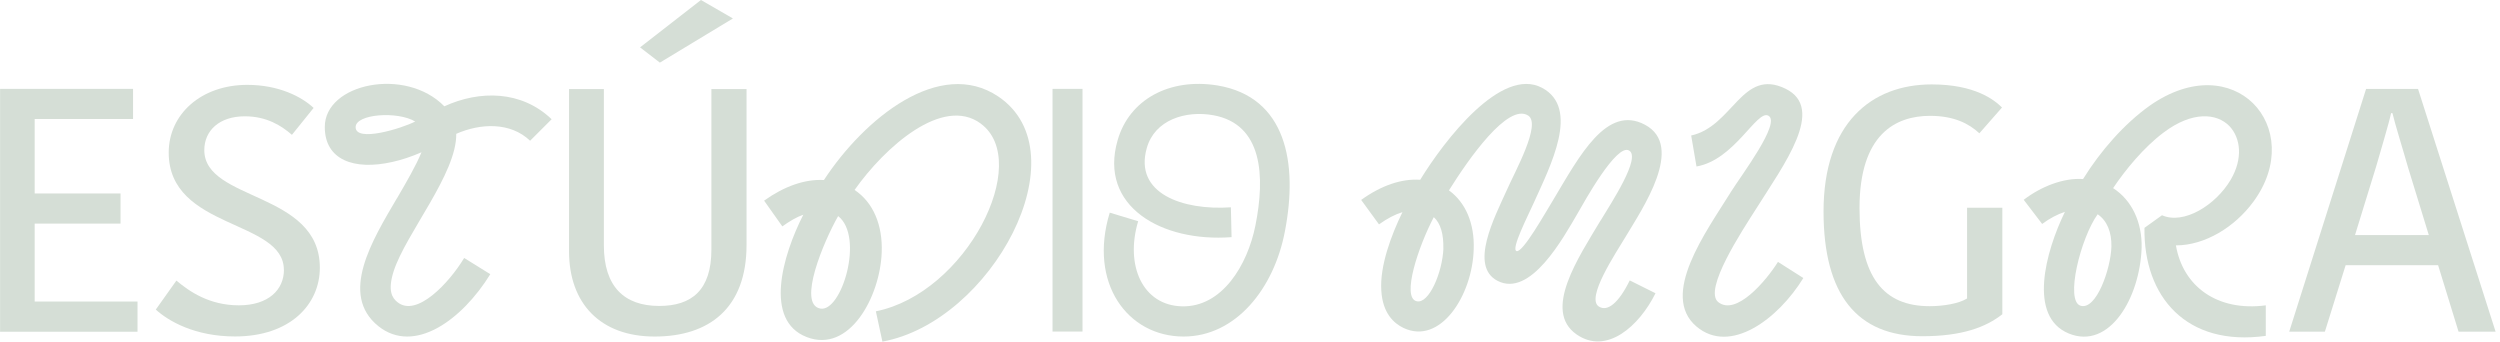 <svg width="161" height="22" viewBox="0 0 161 22" fill="none" xmlns="http://www.w3.org/2000/svg">
<path d="M111.442 12.401C112.165 11.252 114.714 7.896 113.883 7.45C113.14 7.044 111.714 10.297 109.254 10.722L108.912 8.727C111.61 8.133 112.185 4.351 114.987 5.713C117.6 6.985 114.883 10.599 113.095 13.445C112.204 14.846 109.675 18.668 110.655 19.455C111.803 20.366 113.734 18.094 114.501 16.866L116.135 17.905C114.501 20.559 111.422 22.856 109.254 21.029C106.873 19.009 109.868 14.935 111.442 12.406V12.401Z" fill="#D5DED6"/>
<path d="M138.089 14.684L139.233 13.862C140.634 14.486 142.688 13.214 143.658 11.575C144.455 10.214 144.307 8.897 143.574 8.12C142.752 7.278 141.178 7.149 139.341 8.531C138.069 9.481 136.881 10.927 136.084 12.115C137.292 12.892 137.96 14.318 137.921 15.956C137.812 19.194 135.846 22.54 133.238 21.481C130.584 20.402 131.728 16.214 132.98 13.644C132.505 13.798 132.01 14.055 131.515 14.422L130.327 12.867C131.45 12.006 132.896 11.441 134.148 11.531C135.272 9.719 136.802 7.971 138.445 6.803C141.163 4.902 143.668 5.248 145.094 6.649C146.539 8.075 146.866 10.62 145.114 12.996C143.926 14.615 142.005 15.803 140.129 15.803C140.584 18.456 142.807 20.075 145.916 19.664V21.63C140.802 22.342 138.04 19.105 138.104 14.679L138.089 14.684ZM135.975 15.892C135.995 14.941 135.693 14.209 135.089 13.798C133.99 15.332 132.975 19.387 133.99 19.689C135.005 19.991 135.931 17.313 135.975 15.892Z" fill="#D5DED6"/>
<path d="M128.931 6.921L127.471 8.584C126.797 7.955 125.827 7.46 124.297 7.46C122.07 7.46 119.753 8.653 119.753 13.396C119.753 17.896 121.327 19.718 124.273 19.718C125.129 19.718 126.139 19.559 126.679 19.223V13.376H128.951V20.238C127.891 21.069 126.362 21.653 123.802 21.653C119.594 21.653 117.436 18.975 117.436 13.624C117.436 7.931 120.515 5.436 124.406 5.436C127.174 5.436 128.431 6.426 128.926 6.921H128.931Z" fill="#D5DED6"/>
<path d="M155.722 5.728L160.717 21.361H158.331L157.014 17.079H151.059L149.722 21.361H147.425L152.376 5.728H155.722ZM151.663 15.138H156.415L155.079 10.787C154.811 9.827 154.207 7.886 154.074 7.287H153.985C153.871 7.866 153.272 9.851 153.024 10.723L151.663 15.138Z" fill="#D5DED6"/>
<path d="M103.084 14.197C103.787 13.029 105.698 10.138 104.911 9.692C104.104 9.227 102.02 13.009 101.619 13.707C100.664 15.341 98.56 19.187 96.436 18.083C94.609 17.128 96.243 14.004 97.03 12.261C97.56 11.049 99.282 7.989 98.411 7.44C97.114 6.613 94.584 10.222 93.312 12.261C94.376 13.029 94.971 14.385 94.906 16.064C94.822 19.019 92.763 22.247 90.382 21.118C89.768 20.821 89.045 20.182 88.956 18.717C88.852 17.123 89.594 15.148 90.317 13.662C89.827 13.811 89.342 14.069 88.807 14.45L87.659 12.875C88.956 11.94 90.272 11.494 91.461 11.578C93.035 9.009 96.688 4.271 99.302 5.653C101.787 6.969 99.832 10.707 98.772 13.069C98.391 13.92 97.287 16.064 97.669 16.172C98.075 16.276 99.515 13.707 100.05 12.836C101.728 10.029 103.471 6.717 105.936 8.034C108.53 9.415 105.743 13.474 104.723 15.192C104.02 16.36 102.129 19.187 102.961 19.737C103.515 20.098 104.238 19.524 104.956 18.058L106.614 18.885C105.574 20.989 103.471 22.88 101.535 21.539C99.327 20.009 101.664 16.568 103.084 14.187V14.197ZM92.951 16.004C92.971 15.088 92.782 14.39 92.337 13.984C91.362 15.831 90.233 19.168 91.233 19.4C92.02 19.593 92.891 17.554 92.956 15.999L92.951 16.004Z" fill="#D5DED6"/>
<path d="M18.281 17.381C18.281 14.124 10.865 14.797 10.865 9.827C10.865 7.356 12.954 5.465 15.924 5.465C17.949 5.465 19.429 6.228 20.197 6.95L18.8 8.683C18.127 8.099 17.182 7.49 15.766 7.49C14.127 7.49 13.157 8.411 13.157 9.668C13.157 12.97 20.598 12.322 20.598 17.242C20.598 19.604 18.687 21.668 15.137 21.668C12.553 21.668 10.845 20.678 10.033 19.936L11.36 18.069C12.192 18.767 13.474 19.663 15.385 19.663C17.296 19.663 18.286 18.653 18.286 17.371L18.281 17.381Z" fill="#D5DED6"/>
<path d="M45.814 16.069V5.738H48.077V15.777C48.077 19.832 45.681 21.673 42.161 21.673C38.641 21.673 36.646 19.52 36.646 16.183V5.738H38.889V15.802C38.889 18.445 40.191 19.703 42.453 19.703C44.537 19.703 45.814 18.693 45.814 16.074V16.069ZM42.498 4.035L41.22 3.05L45.141 0L47.2 1.188L42.492 4.035H42.498Z" fill="#D5DED6"/>
<path d="M25.565 12.772C26.184 11.708 26.783 10.683 27.144 9.807C26.506 10.084 25.867 10.297 25.288 10.425C22.773 11 20.917 10.277 20.917 8.188C20.897 5.371 26.119 4.287 28.615 6.846C30.897 5.802 33.585 5.821 35.525 7.678L34.139 9.064C32.862 7.846 30.941 7.935 29.382 8.618C29.426 11.178 26.139 15.034 25.352 17.465C24.946 18.742 25.268 19.193 25.585 19.45C26.823 20.475 28.931 18.212 29.892 16.613L31.575 17.658C29.743 20.623 26.669 22.841 24.367 21.005C21.827 18.96 23.981 15.46 25.56 12.772H25.565ZM26.738 7.826C25.61 7.143 22.902 7.336 22.902 8.188C22.902 9.188 25.867 8.272 26.738 7.826Z" fill="#D5DED6"/>
<path d="M0.005 21.357V5.723H8.569V7.664H2.233V12.461H7.762V14.401H2.233V19.421H8.856V21.362H0L0.005 21.357Z" fill="#D5DED6"/>
<path d="M67.783 5.723H69.713V21.352H67.783V5.723Z" fill="#D5DED6"/>
<path d="M63.164 7.96C60.703 6.144 56.966 9.49 55.035 12.233C56.233 13.03 56.852 14.49 56.782 16.262C56.674 19.119 54.703 22.772 51.956 21.708C49.188 20.644 50.382 16.48 51.733 13.827C51.292 13.98 50.847 14.248 50.382 14.579L49.208 12.921C50.515 11.99 51.842 11.525 53.06 11.594C55.674 7.609 60.52 3.688 64.287 6.213C69.713 9.866 63.847 20.718 56.827 22L56.406 20.049C62.228 18.876 66.505 10.416 63.159 7.96H63.164ZM53.976 13.916C53.045 15.555 51.342 19.584 52.822 19.871C54.193 20.139 55.678 15.243 53.976 13.916Z" fill="#D5DED6"/>
<path d="M71.462 13.693L73.298 14.247C72.447 17.084 73.576 19.663 76.115 19.728C78.694 19.792 80.338 17.084 80.848 14.525C81.486 11.347 81.318 8 78.14 7.421C76.348 7.099 74.363 7.718 73.853 9.535C73.021 12.455 76.155 13.564 79.269 13.351L79.313 15.272C74.813 15.614 70.739 13.287 71.977 9.025C72.724 6.421 75.303 4.995 78.417 5.505C82.833 6.252 83.6 10.495 82.749 14.891C82.046 18.604 79.57 21.673 76.224 21.673C72.62 21.673 70.081 18.238 71.467 13.698L71.462 13.693Z" fill="#D5DED6"/>
</svg>
